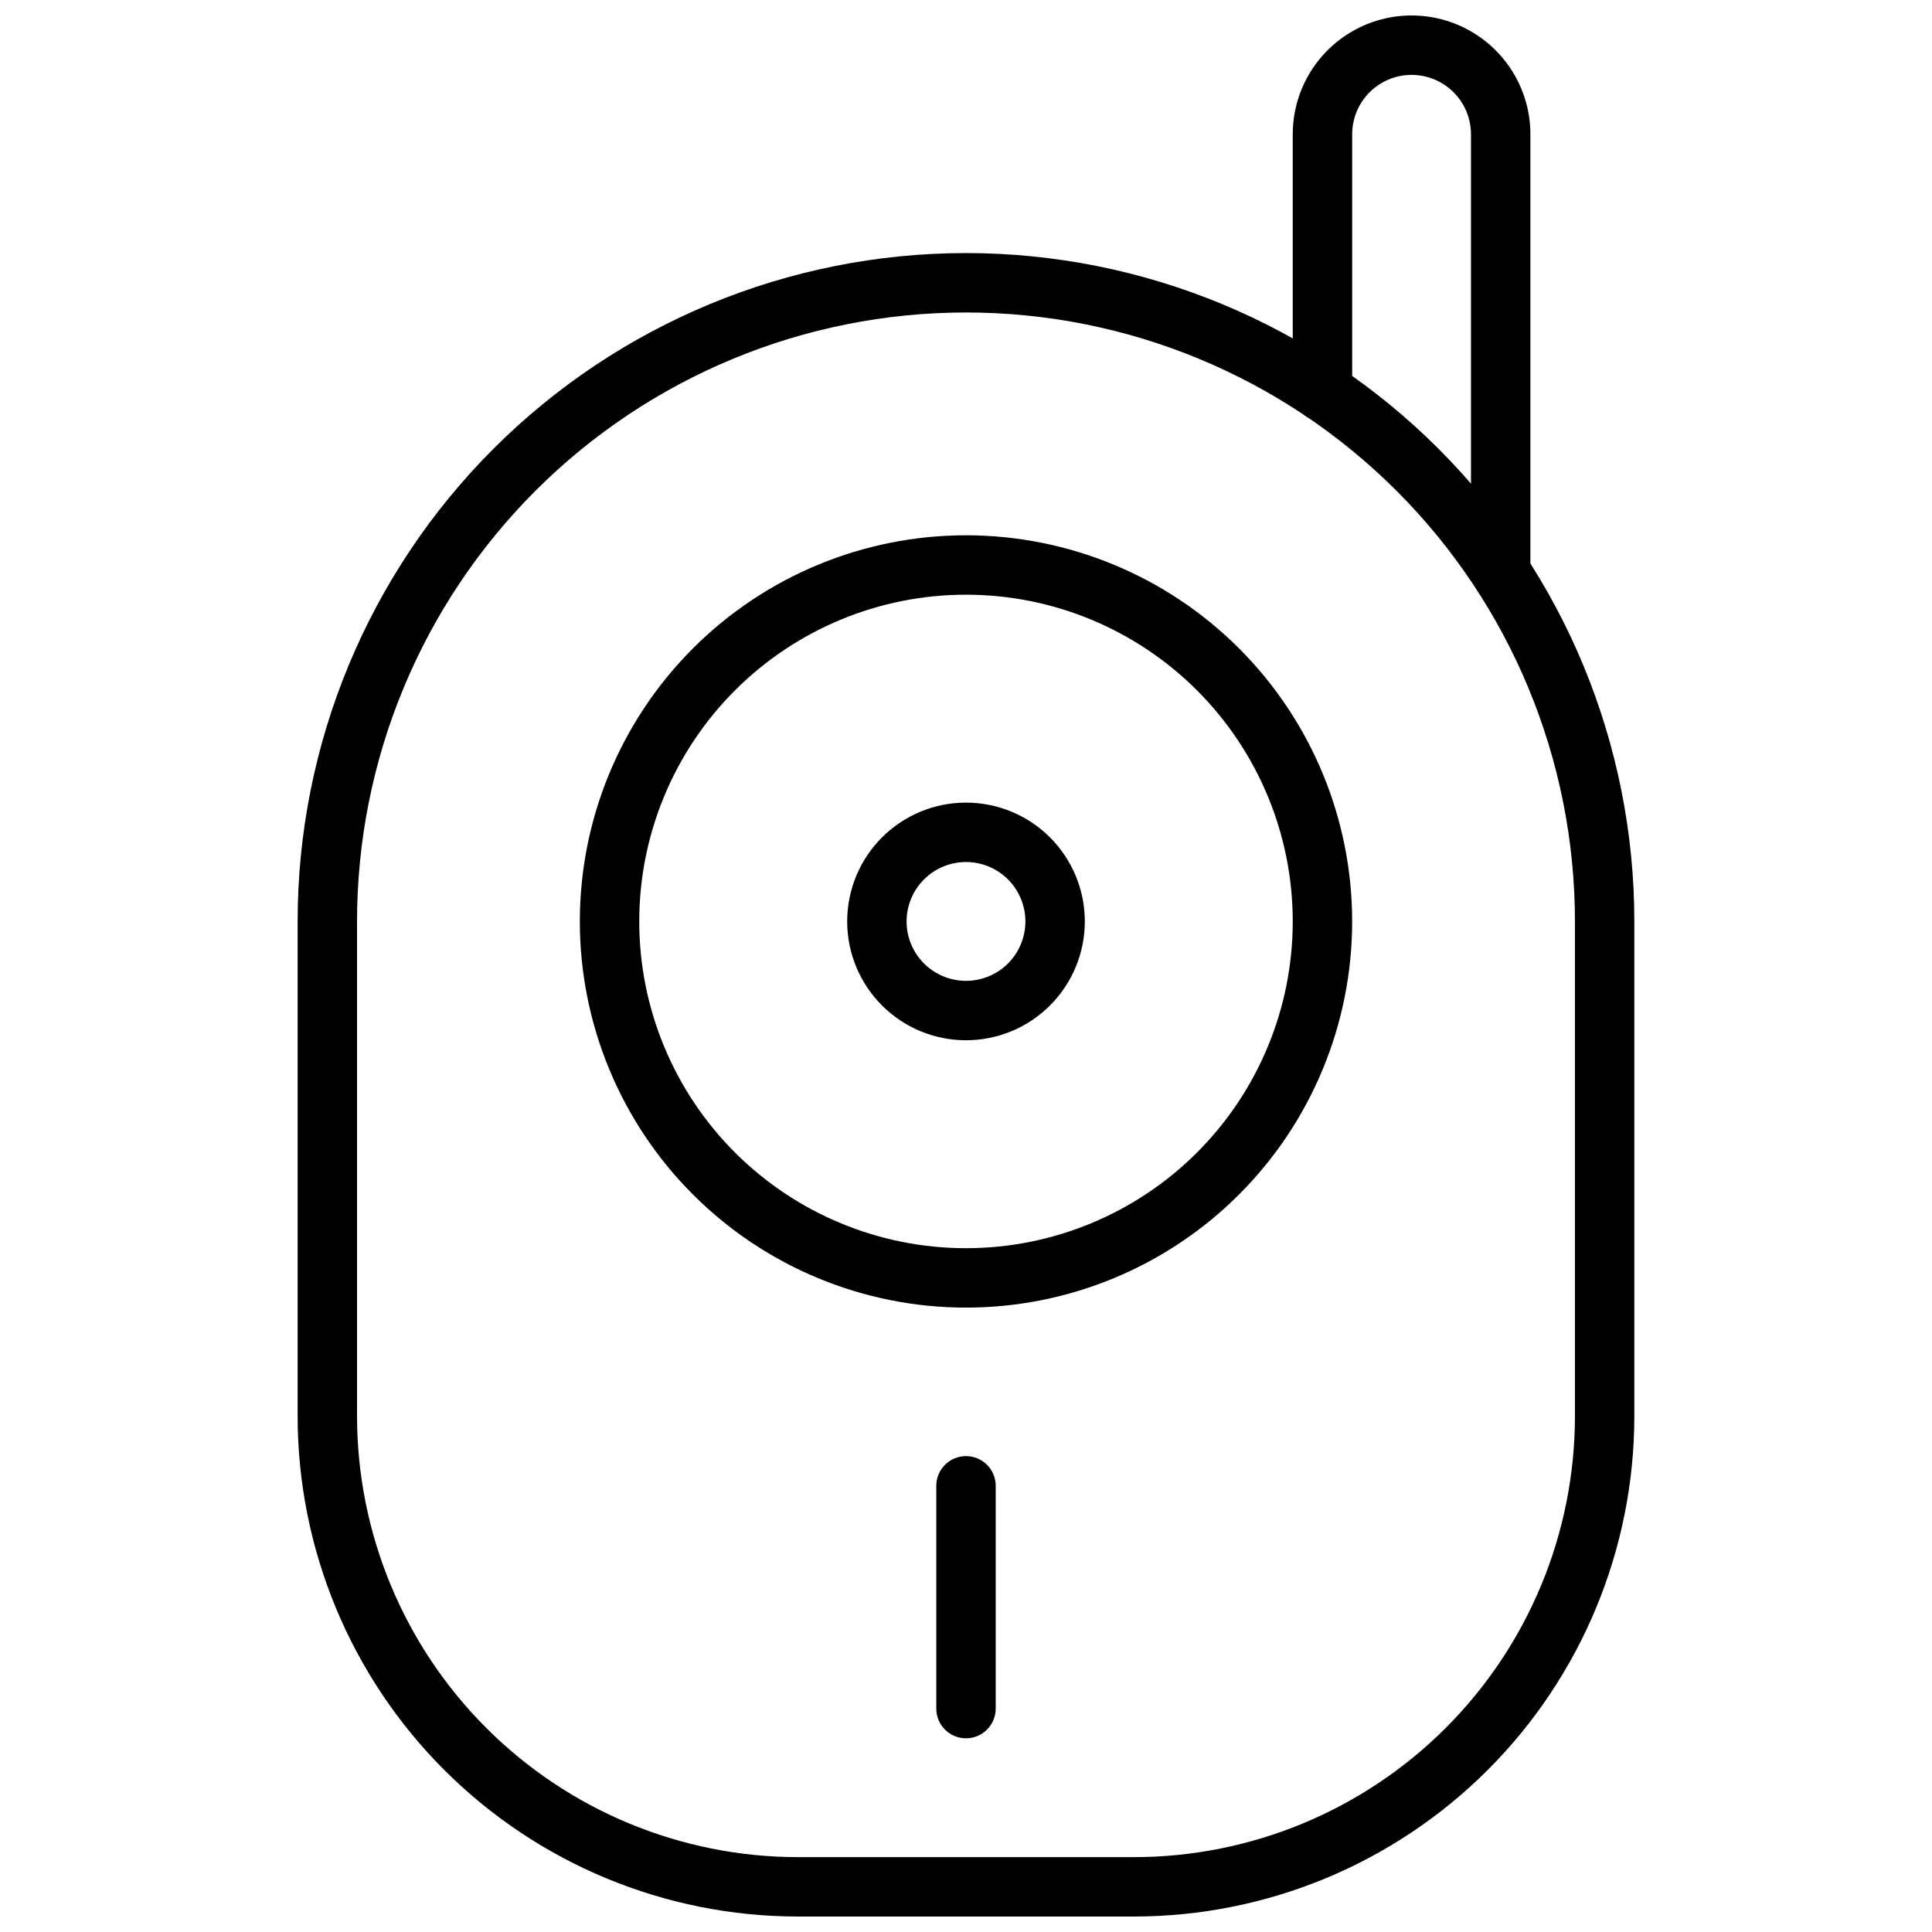 <?xml version="1.0" encoding="UTF-8"?>
<!-- Uploaded to: ICON Repo, www.iconrepo.com, Generator: ICON Repo Mixer Tools -->
<svg width="800px" height="800px" version="1.1" viewBox="144 144 512 512" xmlns="http://www.w3.org/2000/svg">
 <defs>
  <clipPath id="b">
   <path d="m222 211h356v440.9h-356z"/>
  </clipPath>
  <clipPath id="a">
   <path d="m486 148.09h64v153.91h-64z"/>
  </clipPath>
 </defs>
 <g clip-path="url(#b)">
  <path d="m444.59 651.9h-89.191c-35.137-0.031-68.828-14.004-93.676-38.848-24.844-24.848-38.816-58.539-38.848-93.676v-131.19c0-46.977 18.66-92.027 51.875-125.24 33.219-33.219 78.27-51.879 125.25-51.879 46.973 0 92.023 18.66 125.24 51.879 33.215 33.215 51.875 78.266 51.875 125.24v131.19c-0.031 35.137-14 68.828-38.848 93.676-24.848 24.844-58.539 38.816-93.676 38.848zm-44.594-425.09c-42.801 0-83.848 17.004-114.11 47.266-30.262 30.266-47.266 71.312-47.266 114.11v131.19c0.031 30.961 12.348 60.648 34.238 82.543 21.895 21.891 51.582 34.207 82.543 34.238h89.191c30.961-0.031 60.648-12.348 82.543-34.238 21.895-21.895 34.207-51.582 34.238-82.543v-131.19c0-42.801-17.004-83.848-47.266-114.11-30.266-30.262-71.312-47.266-114.11-47.266z"/>
 </g>
 <path d="m400 490.53c-27.145 0-53.172-10.781-72.363-29.973-19.191-19.191-29.973-45.223-29.973-72.363s10.781-53.172 29.973-72.363c19.191-19.191 45.219-29.973 72.363-29.973 27.141 0 53.168 10.781 72.359 29.973 19.195 19.191 29.977 45.223 29.977 72.363s-10.781 53.172-29.977 72.363c-19.191 19.191-45.219 29.973-72.359 29.973zm0-188.93c-22.969 0-44.992 9.125-61.23 25.363-16.238 16.238-25.363 38.266-25.363 61.23s9.125 44.988 25.363 61.23c16.238 16.238 38.262 25.359 61.23 25.359 22.965 0 44.988-9.121 61.227-25.359 16.242-16.242 25.363-38.266 25.363-61.23s-9.121-44.992-25.363-61.23c-16.238-16.238-38.262-25.363-61.227-25.363z"/>
 <g clip-path="url(#a)">
  <path d="m541.7 301.6c-4.348 0-7.871-3.523-7.871-7.871v-114.14c0-5.625-3.004-10.824-7.875-13.637-4.871-2.812-10.871-2.812-15.742 0-4.871 2.812-7.871 8.012-7.871 13.637v68.172c0 4.348-3.527 7.871-7.875 7.871-4.348 0-7.871-3.523-7.871-7.871v-68.172c0-11.25 6.004-21.645 15.746-27.27 9.742-5.625 21.746-5.625 31.488 0 9.742 5.625 15.742 16.02 15.742 27.27v114.14c0 2.086-0.828 4.09-2.305 5.566-1.477 1.477-3.481 2.305-5.566 2.305z"/>
 </g>
 <path d="m400 604.67c-4.348 0-7.875-3.523-7.875-7.871v-59.043c0-4.348 3.527-7.871 7.875-7.871s7.871 3.523 7.871 7.871v59.043c0 2.086-0.828 4.09-2.305 5.566-1.477 1.473-3.481 2.305-5.566 2.305z"/>
 <path d="m400 419.68c-8.352 0-16.363-3.32-22.266-9.223-5.906-5.906-9.223-13.914-9.223-22.266 0-8.352 3.316-16.359 9.223-22.266 5.902-5.906 13.914-9.223 22.266-9.223s16.359 3.316 22.266 9.223c5.902 5.906 9.223 13.914 9.223 22.266 0 8.352-3.32 16.359-9.223 22.266-5.906 5.902-13.914 9.223-22.266 9.223zm0-47.23v-0.004c-4.176 0-8.18 1.66-11.133 4.613-2.953 2.953-4.613 6.957-4.613 11.133 0 4.176 1.66 8.18 4.613 11.133 2.953 2.953 6.957 4.609 11.133 4.609s8.18-1.656 11.133-4.609c2.949-2.953 4.609-6.957 4.609-11.133 0-4.176-1.66-8.18-4.609-11.133-2.953-2.953-6.957-4.613-11.133-4.613z"/>
</svg>